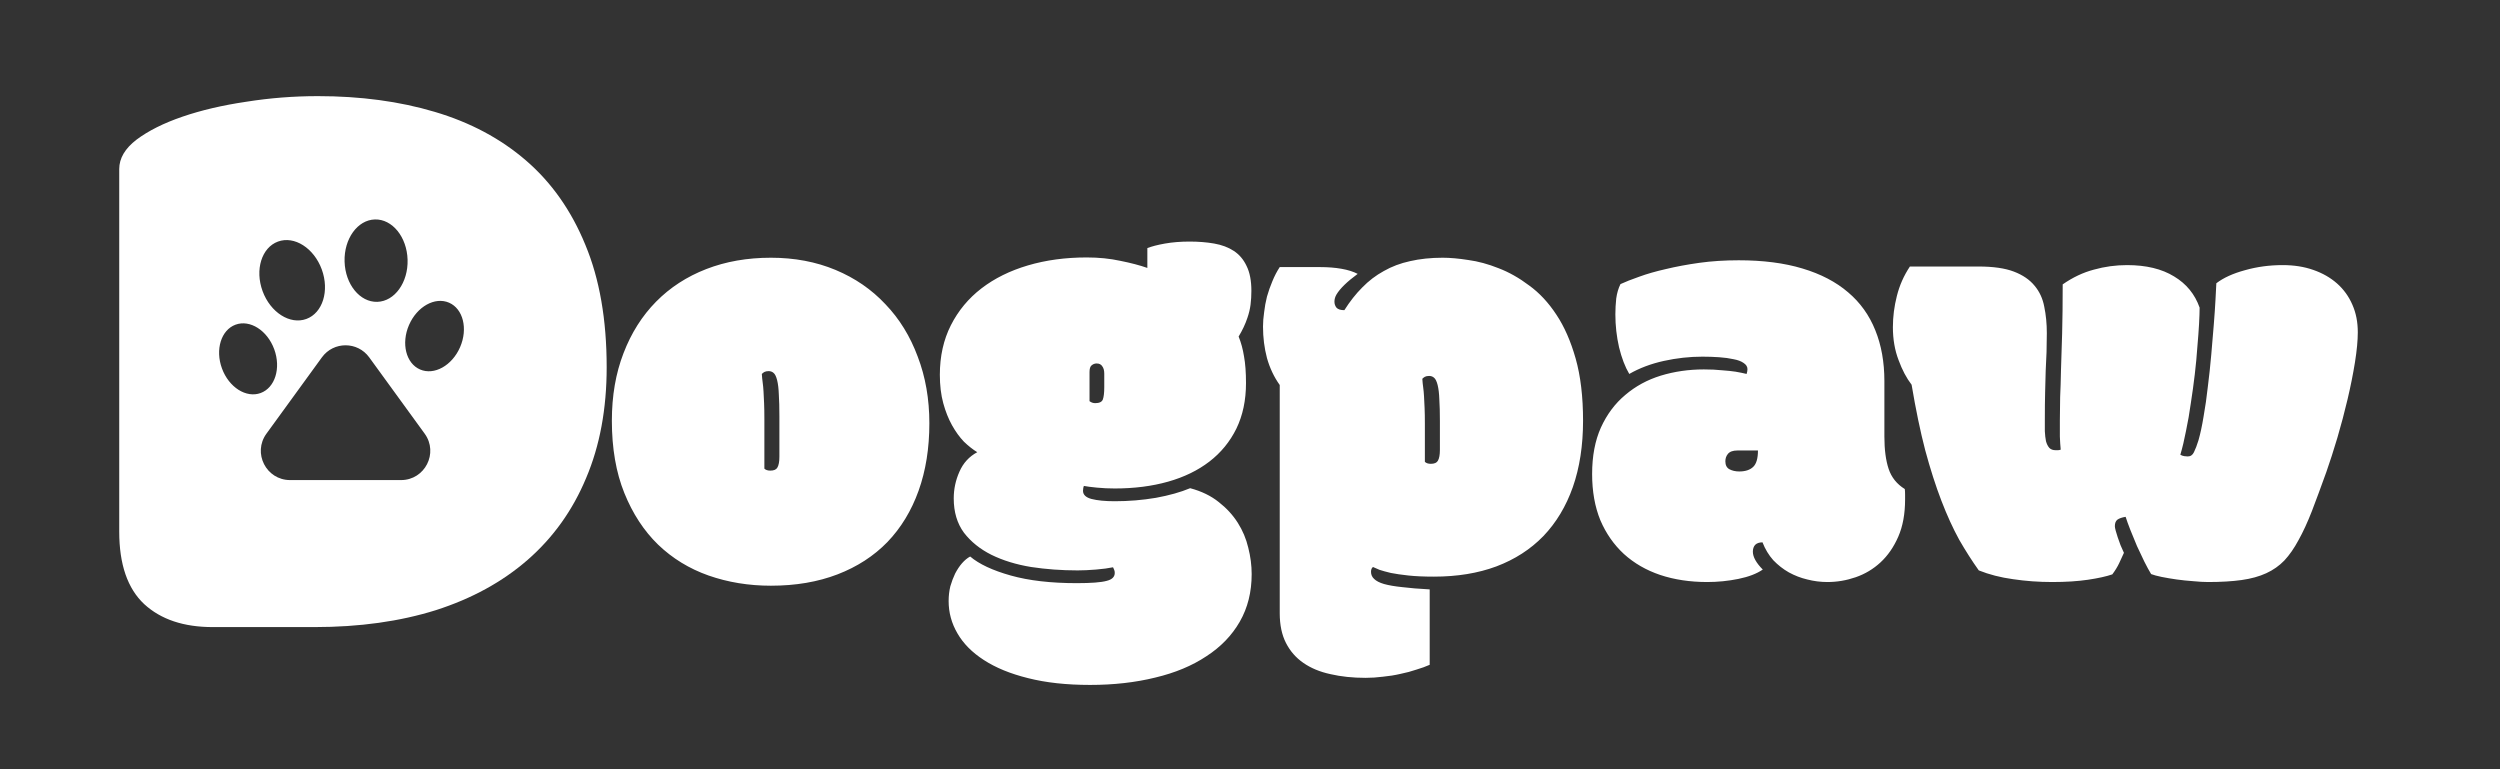<svg width="650" height="200" viewBox="0 0 650 200" fill="none" xmlns="http://www.w3.org/2000/svg">
<rect x="0" y="0" width="650" height="200" fill="#333333" stroke="none"/>
<g clip-path="url(#clip0_48_3108)">
<path d="M200.432 152.285C194.683 152.285 189.278 151.4 184.217 149.631C179.206 147.863 174.832 145.185 171.098 141.598C167.413 138.011 164.489 133.539 162.327 128.184C160.165 122.828 159.084 116.563 159.084 109.389C159.084 102.903 160.092 97.056 162.106 91.848C164.121 86.59 166.946 82.119 170.582 78.433C174.218 74.748 178.567 71.923 183.628 69.958C188.689 67.992 194.29 67.009 200.432 67.009C206.574 67.009 212.176 68.066 217.237 70.179C222.298 72.291 226.622 75.264 230.209 79.097C233.845 82.88 236.646 87.425 238.611 92.732C240.626 97.99 241.633 103.763 241.633 110.052C241.633 116.538 240.699 122.386 238.832 127.594C236.965 132.802 234.262 137.249 230.725 140.934C227.187 144.57 222.863 147.371 217.753 149.337C212.643 151.302 206.869 152.285 200.432 152.285ZM198.737 121.845C199.081 122.189 199.597 122.361 200.285 122.361C201.218 122.361 201.833 122.091 202.128 121.55C202.471 120.961 202.643 120.027 202.643 118.75V108.21C202.643 105.999 202.594 104.132 202.496 102.608C202.447 101.085 202.299 99.832 202.054 98.85C201.808 97.867 201.489 97.228 201.096 96.933C200.752 96.638 200.334 96.491 199.843 96.491C199.4 96.491 199.032 96.565 198.737 96.712C198.491 96.859 198.27 97.031 198.074 97.228C198.123 98.014 198.197 98.751 198.295 99.439C198.393 100.127 198.467 100.913 198.516 101.798C198.565 102.633 198.614 103.64 198.663 104.82C198.713 105.95 198.737 107.325 198.737 108.947V121.845ZM281.801 126.341C281.752 126.439 281.703 126.611 281.654 126.857C281.605 127.103 281.58 127.348 281.58 127.594C281.58 128.626 282.317 129.338 283.791 129.731C285.315 130.125 287.329 130.321 289.835 130.321C293.471 130.321 297.034 130.026 300.522 129.437C304.011 128.798 306.984 127.963 309.44 126.931C312.389 127.717 314.87 128.921 316.884 130.542C318.899 132.115 320.545 133.908 321.823 135.923C323.1 137.937 324.009 140.099 324.55 142.408C325.139 144.718 325.434 147.003 325.434 149.263C325.434 153.931 324.402 158.058 322.339 161.645C320.275 165.232 317.376 168.229 313.642 170.637C309.956 173.094 305.534 174.936 300.375 176.165C295.216 177.442 289.565 178.081 283.423 178.081C277.281 178.081 271.901 177.492 267.282 176.312C262.712 175.182 258.88 173.61 255.784 171.595C252.738 169.63 250.453 167.32 248.929 164.667C247.406 162.063 246.645 159.262 246.645 156.265C246.645 154.938 246.792 153.661 247.087 152.432C247.431 151.253 247.849 150.147 248.34 149.116C248.88 148.084 249.47 147.199 250.109 146.462C250.797 145.676 251.509 145.086 252.246 144.693C254.556 146.659 258.069 148.305 262.786 149.631C267.503 150.958 273.227 151.621 279.959 151.621C283.693 151.621 286.273 151.425 287.698 151.032C289.123 150.688 289.835 150 289.835 148.968C289.835 148.624 289.786 148.354 289.688 148.157C289.589 147.912 289.491 147.691 289.393 147.494C288.214 147.74 286.74 147.936 284.971 148.084C283.202 148.231 281.605 148.305 280.18 148.305C276.003 148.305 271.974 148.01 268.093 147.42C264.211 146.782 260.771 145.725 257.774 144.251C254.826 142.777 252.443 140.861 250.625 138.502C248.856 136.095 247.971 133.122 247.971 129.584C247.971 127.176 248.463 124.867 249.445 122.656C250.428 120.396 251.976 118.7 254.089 117.57C252.959 116.882 251.804 115.973 250.625 114.843C249.495 113.664 248.463 112.239 247.529 110.568C246.596 108.898 245.834 106.981 245.244 104.82C244.655 102.658 244.36 100.201 244.36 97.449C244.36 92.634 245.318 88.334 247.234 84.551C249.151 80.767 251.804 77.574 255.194 74.969C258.585 72.365 262.614 70.375 267.282 68.999C271.95 67.624 277.035 66.936 282.538 66.936C285.683 66.936 288.607 67.231 291.309 67.82C294.012 68.361 296.346 68.975 298.311 69.663V64.504C299.441 64.061 300.964 63.668 302.881 63.324C304.846 62.98 306.984 62.808 309.293 62.808C311.602 62.808 313.74 62.98 315.705 63.324C317.671 63.668 319.366 64.307 320.791 65.24C322.216 66.174 323.321 67.476 324.107 69.147C324.943 70.817 325.36 72.979 325.36 75.633C325.36 76.861 325.287 78.065 325.139 79.244C324.992 80.374 324.722 81.504 324.329 82.635C323.788 84.256 323.026 85.878 322.044 87.499C322.683 89.071 323.149 90.791 323.444 92.658C323.788 94.525 323.96 96.835 323.96 99.587C323.96 104.058 323.125 108.013 321.454 111.453C319.784 114.843 317.45 117.693 314.452 120.003C311.455 122.312 307.868 124.056 303.691 125.235C299.515 126.415 294.896 127.004 289.835 127.004C288.263 127.004 286.715 126.931 285.192 126.783C283.669 126.636 282.538 126.488 281.801 126.341ZM287.108 97.154C287.108 96.319 286.936 95.68 286.592 95.238C286.297 94.747 285.806 94.501 285.118 94.501C284.627 94.501 284.185 94.673 283.791 95.017C283.447 95.312 283.276 95.877 283.276 96.712V104.304C283.718 104.648 284.209 104.82 284.75 104.82C285.831 104.82 286.494 104.5 286.74 103.861C286.985 103.173 287.108 102.117 287.108 100.692V97.154ZM343.197 69.442C345.26 69.442 347.128 69.589 348.798 69.884C350.469 70.179 351.869 70.621 352.999 71.21C350.248 73.225 348.405 75.019 347.472 76.591C347.128 77.18 346.956 77.795 346.956 78.433C346.956 79.023 347.128 79.539 347.472 79.981C347.865 80.424 348.553 80.645 349.535 80.645C350.96 78.384 352.508 76.419 354.179 74.748C355.849 73.029 357.716 71.604 359.78 70.474C361.844 69.294 364.129 68.434 366.635 67.894C369.19 67.304 372.015 67.009 375.111 67.009C377.027 67.009 379.238 67.206 381.744 67.599C384.299 67.943 386.928 68.656 389.63 69.736C392.333 70.768 394.986 72.267 397.59 74.232C400.244 76.149 402.602 78.679 404.666 81.824C406.73 84.919 408.4 88.728 409.678 93.248C410.955 97.769 411.594 103.149 411.594 109.389C411.594 115.826 410.71 121.575 408.941 126.636C407.172 131.648 404.617 135.898 401.275 139.387C397.934 142.826 393.856 145.455 389.041 147.273C384.274 149.042 378.869 149.926 372.826 149.926C370.222 149.926 368.01 149.828 366.192 149.631C364.374 149.435 362.851 149.214 361.623 148.968C360.394 148.673 359.412 148.403 358.675 148.157C357.938 147.863 357.373 147.617 356.979 147.42C356.635 147.666 356.463 148.084 356.463 148.673C356.463 149.41 356.734 150.025 357.274 150.516C357.815 151.056 358.675 151.499 359.854 151.843C361.082 152.187 362.655 152.457 364.571 152.653C366.536 152.899 368.919 153.096 371.72 153.243V172.848C370.737 173.29 369.583 173.708 368.256 174.101C366.979 174.543 365.603 174.912 364.129 175.207C362.655 175.551 361.131 175.796 359.559 175.944C358.036 176.14 356.537 176.239 355.063 176.239C351.722 176.239 348.675 175.919 345.924 175.28C343.172 174.691 340.814 173.708 338.848 172.332C336.932 171.006 335.433 169.286 334.352 167.173C333.271 165.06 332.731 162.481 332.731 159.434V100.102C331.257 98.039 330.151 95.705 329.414 93.101C328.726 90.496 328.382 87.769 328.382 84.919C328.382 83.74 328.481 82.487 328.677 81.161C328.825 79.834 329.07 78.483 329.414 77.107C329.807 75.731 330.274 74.404 330.815 73.127C331.355 71.8 331.994 70.572 332.731 69.442H343.197ZM370.467 120.076C370.811 120.42 371.327 120.592 372.015 120.592C372.949 120.592 373.563 120.322 373.858 119.781C374.202 119.192 374.374 118.258 374.374 116.981V109.463C374.374 107.252 374.324 105.385 374.226 103.861C374.177 102.338 374.03 101.085 373.784 100.102C373.538 99.12 373.219 98.481 372.826 98.186C372.482 97.891 372.064 97.744 371.573 97.744C371.131 97.744 370.762 97.818 370.467 97.965C370.222 98.112 370 98.284 369.804 98.481C369.853 99.267 369.927 100.004 370.025 100.692C370.123 101.38 370.197 102.166 370.246 103.051C370.295 103.886 370.344 104.893 370.394 106.072C370.443 107.203 370.467 108.578 370.467 110.2V120.076ZM451.689 117.128C450.559 117.128 449.748 117.423 449.257 118.013C448.814 118.553 448.593 119.192 448.593 119.929C448.593 120.912 448.937 121.599 449.625 121.993C450.362 122.386 451.222 122.582 452.205 122.582C453.777 122.582 454.981 122.189 455.816 121.403C456.652 120.617 457.069 119.192 457.069 117.128H451.689ZM489.941 113.517C489.941 116.907 490.31 119.708 491.047 121.919C491.784 124.13 493.184 125.874 495.248 127.152C495.297 127.545 495.322 128.036 495.322 128.626C495.322 129.166 495.322 129.584 495.322 129.879C495.322 133.613 494.732 136.832 493.553 139.534C492.374 142.237 490.826 144.472 488.909 146.241C487.042 147.961 484.905 149.238 482.497 150.074C480.09 150.909 477.633 151.327 475.127 151.327C473.358 151.327 471.614 151.106 469.894 150.663C468.223 150.27 466.626 149.656 465.103 148.821C463.629 147.985 462.278 146.929 461.049 145.651C459.87 144.325 458.936 142.777 458.249 141.008C457.413 141.008 456.775 141.229 456.332 141.671C455.939 142.114 455.743 142.703 455.743 143.44C455.743 144.128 455.964 144.865 456.406 145.651C456.848 146.438 457.487 147.248 458.322 148.084C456.75 149.165 454.637 149.975 451.984 150.516C449.33 151.056 446.628 151.327 443.876 151.327C439.405 151.327 435.327 150.712 431.641 149.484C428.005 148.256 424.861 146.438 422.207 144.03C419.603 141.622 417.564 138.699 416.09 135.259C414.665 131.771 413.953 127.766 413.953 123.245C413.953 118.578 414.714 114.548 416.237 111.158C417.81 107.719 419.923 104.893 422.576 102.682C425.229 100.422 428.3 98.751 431.789 97.67C435.327 96.589 439.061 96.049 442.992 96.049C444.761 96.049 446.333 96.122 447.709 96.27C449.085 96.368 450.264 96.491 451.247 96.638C452.377 96.835 453.335 97.031 454.121 97.228C454.269 96.737 454.342 96.319 454.342 95.975C454.342 95.336 453.998 94.796 453.31 94.353C452.672 93.911 451.812 93.592 450.731 93.395C449.65 93.15 448.397 92.978 446.972 92.879C445.547 92.781 444.097 92.732 442.623 92.732C439.282 92.732 435.941 93.101 432.6 93.838C429.258 94.575 426.261 95.705 423.608 97.228C422.527 95.41 421.642 93.101 420.954 90.3C420.316 87.499 419.996 84.649 419.996 81.75C419.996 80.374 420.07 78.999 420.217 77.623C420.414 76.198 420.782 74.945 421.323 73.864C422.6 73.274 424.222 72.635 426.187 71.948C428.202 71.21 430.511 70.547 433.116 69.958C435.769 69.319 438.668 68.778 441.813 68.336C445.006 67.894 448.421 67.673 452.057 67.673C458.396 67.673 463.924 68.385 468.641 69.81C473.407 71.235 477.362 73.299 480.507 76.001C483.652 78.655 486.01 81.947 487.583 85.878C489.155 89.759 489.941 94.157 489.941 99.071V113.517ZM552.221 143.735C551.828 144.57 551.41 145.479 550.968 146.462C550.526 147.396 549.936 148.354 549.199 149.337C547.627 149.877 545.514 150.344 542.861 150.737C540.207 151.13 537.112 151.327 533.574 151.327C530.085 151.327 526.695 151.081 523.403 150.59C520.16 150.147 517.187 149.386 514.485 148.305C512.765 145.897 511.07 143.244 509.399 140.345C507.778 137.397 506.23 134.006 504.756 130.174C503.282 126.341 501.881 121.968 500.555 117.054C499.277 112.141 498.098 106.466 497.017 100.029C495.69 98.309 494.56 96.172 493.626 93.617C492.644 91.061 492.152 88.212 492.152 85.067C492.152 82.364 492.496 79.662 493.184 76.959C493.872 74.208 495.002 71.653 496.575 69.294H514.411C518.244 69.294 521.315 69.736 523.624 70.621C525.933 71.505 527.727 72.734 529.004 74.306C530.282 75.829 531.117 77.647 531.51 79.76C531.952 81.873 532.174 84.158 532.174 86.615C532.174 88.334 532.149 89.981 532.1 91.553C532.051 93.076 531.977 94.698 531.879 96.417C531.83 98.137 531.781 100.004 531.731 102.019C531.682 104.033 531.658 106.343 531.658 108.947C531.658 110.077 531.658 111.133 531.658 112.116C531.707 113.099 531.805 113.959 531.952 114.696C532.149 115.433 532.444 116.022 532.837 116.465C533.23 116.858 533.771 117.054 534.458 117.054C534.655 117.054 534.852 117.054 535.048 117.054C535.294 117.054 535.539 117.005 535.785 116.907C535.687 115.924 535.613 114.794 535.564 113.517C535.564 112.19 535.564 110.79 535.564 109.315C535.564 107.35 535.589 105.335 535.638 103.272C535.736 101.208 535.81 98.825 535.859 96.122C535.957 93.42 536.055 90.3 536.154 86.762C536.252 83.175 536.301 78.9 536.301 73.938C538.905 72.12 541.608 70.842 544.408 70.105C547.209 69.319 550.084 68.926 553.032 68.926C557.995 68.926 562.073 69.908 565.267 71.874C568.461 73.79 570.672 76.493 571.9 79.981C571.9 81.013 571.851 82.438 571.753 84.256C571.654 86.025 571.507 88.015 571.31 90.226C571.163 92.437 570.942 94.796 570.647 97.302C570.352 99.808 570.008 102.314 569.615 104.82C569.271 107.325 568.854 109.733 568.362 112.042C567.92 114.352 567.429 116.416 566.888 118.234C567.232 118.43 567.576 118.553 567.92 118.602C568.264 118.651 568.559 118.676 568.804 118.676C569.541 118.676 570.082 118.307 570.426 117.57C570.819 116.784 571.212 115.752 571.605 114.475C572.097 112.755 572.539 110.691 572.932 108.284C573.374 105.827 573.743 103.247 574.037 100.545C574.381 97.842 574.676 95.091 574.922 92.29C575.168 89.489 575.389 86.86 575.585 84.403C575.782 81.947 575.929 79.785 576.027 77.918C576.126 76.001 576.199 74.576 576.249 73.643C578.116 72.218 580.597 71.088 583.693 70.252C586.788 69.368 590.056 68.926 593.495 68.926C596.443 68.926 599.097 69.343 601.455 70.179C603.863 71.014 605.927 72.193 607.646 73.716C609.366 75.24 610.693 77.082 611.626 79.244C612.56 81.357 613.027 83.74 613.027 86.394C613.027 88.506 612.781 91.111 612.29 94.206C611.798 97.253 611.16 100.446 610.373 103.788C609.587 107.129 608.703 110.47 607.72 113.811C606.737 117.103 605.779 120.076 604.846 122.73C603.47 126.562 602.217 129.953 601.087 132.901C599.957 135.8 598.802 138.306 597.623 140.418C596.493 142.531 595.264 144.3 593.937 145.725C592.611 147.101 591.038 148.207 589.22 149.042C587.402 149.877 585.265 150.467 582.808 150.811C580.351 151.155 577.452 151.327 574.111 151.327C572.981 151.327 571.679 151.253 570.205 151.106C568.78 151.007 567.355 150.86 565.93 150.663C564.554 150.467 563.252 150.246 562.024 150C560.844 149.754 559.935 149.509 559.297 149.263C558.756 148.379 558.167 147.298 557.528 146.02C556.889 144.693 556.25 143.342 555.611 141.966C555.022 140.541 554.457 139.166 553.916 137.839C553.376 136.463 552.958 135.308 552.663 134.375C551.73 134.522 551.017 134.768 550.526 135.112C550.084 135.456 549.863 136.021 549.863 136.807C549.863 137.053 549.936 137.446 550.084 137.986C550.231 138.478 550.403 139.043 550.6 139.681C550.845 140.32 551.091 141.008 551.337 141.745C551.631 142.433 551.926 143.096 552.221 143.735Z" fill="white"/>
<path fill-rule="evenodd" clip-rule="evenodd" d="M55.3 163.042C47.758 163.042 41.823 161.052 37.494 157.071C33.165 153.021 31 146.737 31 138.218V43.952C31 41.159 32.501 38.61 35.504 36.306C38.576 34.001 42.556 32.011 47.444 30.335C52.332 28.66 57.849 27.368 63.993 26.46C70.138 25.482 76.353 24.994 82.637 24.994C93.74 24.994 103.864 26.355 113.012 29.078C122.229 31.802 130.154 36.026 136.788 41.752C143.421 47.478 148.554 54.775 152.185 63.643C155.886 72.511 157.736 83.125 157.736 95.484C157.736 106.307 155.955 115.908 152.394 124.288C148.903 132.667 143.84 139.754 137.207 145.55C130.643 151.276 122.683 155.64 113.326 158.642C103.969 161.575 93.46 163.042 81.799 163.042H55.3ZM67.764 102.187C71.517 100.81 73.1 95.716 71.3 90.808C69.5 85.9 64.999 83.037 61.245 84.414C57.492 85.79 55.909 90.885 57.709 95.793C59.509 100.701 64.01 103.563 67.764 102.187ZM119.624 90.261C117.544 95.057 112.884 97.655 109.217 96.064C105.55 94.474 104.263 89.296 106.344 84.5C108.424 79.705 113.083 77.107 116.751 78.698C120.418 80.288 121.705 85.466 119.624 90.261ZM79.654 82.928C83.903 81.37 85.696 75.602 83.658 70.046C81.62 64.49 76.524 61.249 72.275 62.807C68.026 64.365 66.234 70.133 68.271 75.689C70.309 81.245 75.405 84.486 79.654 82.928ZM105.971 67.531C106.143 73.446 102.616 78.348 98.092 78.48C93.568 78.611 89.762 73.922 89.59 68.007C89.418 62.091 92.946 57.189 97.469 57.057C101.993 56.926 105.8 61.615 105.971 67.531ZM95.993 92.908C92.958 88.733 86.733 88.733 83.699 92.908L69.276 112.753C65.625 117.776 69.213 124.82 75.423 124.82H104.269C110.478 124.82 114.067 117.776 110.416 112.753L95.993 92.908Z" fill="white"/>
</g>
<defs>
<clipPath id="clip0_48_3108">
<rect width="650" height="200" fill="white"/>
</clipPath>
</defs>
</svg>
